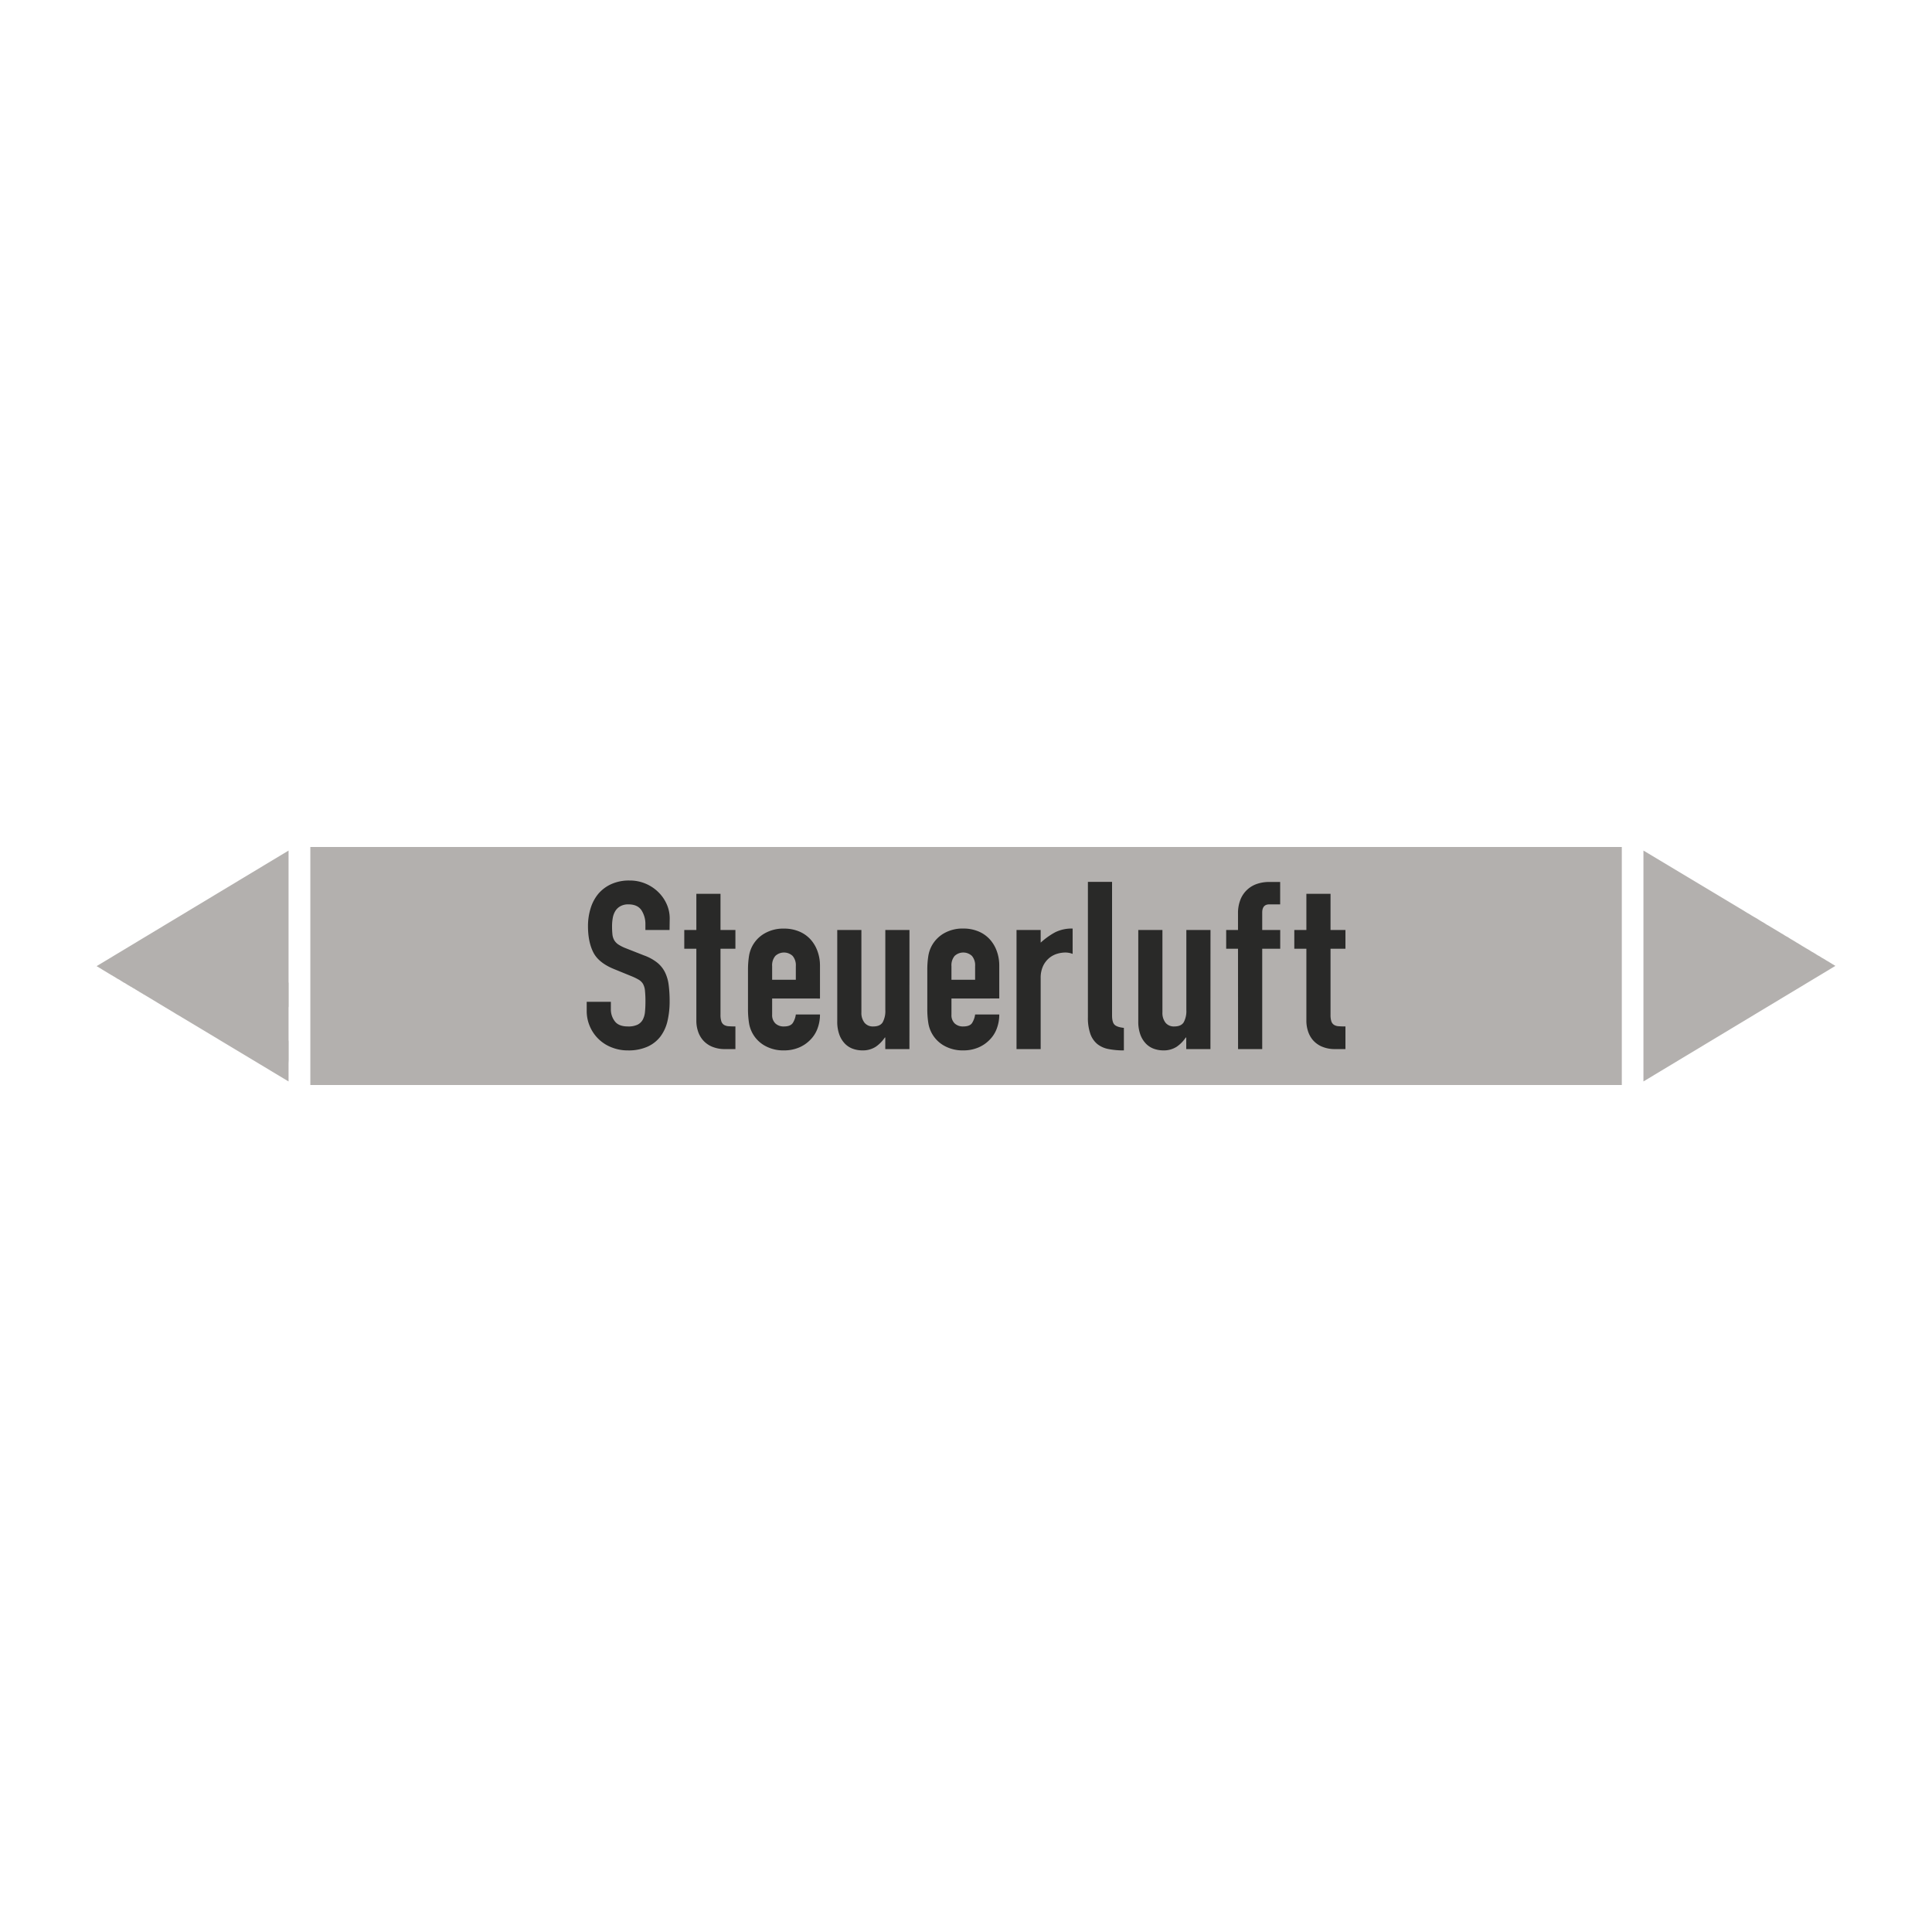 <svg xmlns="http://www.w3.org/2000/svg" viewBox="0 0 1000 1000"><defs><style>.cls-1{fill:#fff;}.cls-2{fill:#b3b0ae;}.cls-2,.cls-3{fill-rule:evenodd;}.cls-3{fill:#292928;}</style></defs><title>101_044</title><g id="Ebene_1" data-name="Ebene 1"><rect class="cls-1" width="1000" height="1000"/></g><g id="Ebene_2" data-name="Ebene 2"><polygon class="cls-2" points="160.63 438.4 160.63 449.27 160.63 451.95 160.63 454.7 160.63 456.01 160.63 457.39 160.63 458.04 160.63 458.76 160.63 459.42 160.63 460.14 160.63 468.33 160.63 476.52 160.63 482.82 160.63 489.13 160.63 496.38 160.63 503.62 160.63 509.86 160.63 516.09 160.63 522.32 160.63 528.55 160.63 537.83 160.63 547.11 160.63 561.6 383.28 561.6 839.44 561.6 839.44 547.11 839.44 534.93 839.44 522.76 839.44 516.16 839.44 509.57 839.44 502.97 839.44 496.38 839.44 492.75 839.44 489.13 839.44 485.5 839.44 481.88 839.44 477.61 839.44 473.4 839.44 469.13 839.44 464.92 839.44 461.88 839.44 458.91 839.44 455.86 839.44 452.89 839.44 449.27 839.44 445.64 839.44 442.02 839.44 438.4 567.92 438.4 456.59 438.4 160.63 438.4"/><path class="cls-3" d="M346.56,481.35h-12.5v-2.8a13.15,13.15,0,0,0-2-7.35c-1.35-2.06-3.61-3.1-6.8-3.1a8.22,8.22,0,0,0-4.23,1,7.07,7.07,0,0,0-2.57,2.49,10.24,10.24,0,0,0-1.29,3.52,23.67,23.67,0,0,0-.37,4.19,40.52,40.52,0,0,0,.19,4.32,7.64,7.64,0,0,0,.92,3,6.88,6.88,0,0,0,2.14,2.24,19.87,19.87,0,0,0,3.86,1.95l9.56,3.76a23.9,23.9,0,0,1,6.74,3.71,15.07,15.07,0,0,1,4,5,20.79,20.79,0,0,1,1.9,6.57,64.33,64.33,0,0,1,.49,8.44,43.93,43.93,0,0,1-1.1,10.15,21.31,21.31,0,0,1-3.62,8,17.36,17.36,0,0,1-6.67,5.29A24.07,24.07,0,0,1,325,543.69a22.44,22.44,0,0,1-8.45-1.58,20.06,20.06,0,0,1-11.22-10.82,20,20,0,0,1-1.65-8.14v-4.62h12.5v3.89a10.05,10.05,0,0,0,2,6.14q2,2.73,6.8,2.73a11,11,0,0,0,5-.91,6.26,6.26,0,0,0,2.69-2.55,10.39,10.39,0,0,0,1.17-4.07c.16-1.62.24-3.4.24-5.35a53,53,0,0,0-.24-5.59,8.89,8.89,0,0,0-1-3.52,6.44,6.44,0,0,0-2.21-2.19,29.29,29.29,0,0,0-3.74-1.82l-8.94-3.65q-8.1-3.27-10.85-8.69t-2.76-13.55a31.13,31.13,0,0,1,1.35-9.23,21.64,21.64,0,0,1,4-7.54,19.19,19.19,0,0,1,6.68-5,22.24,22.24,0,0,1,9.44-1.88,21,21,0,0,1,15.13,6.2,20,20,0,0,1,4.23,6.25,18,18,0,0,1,1.47,7.11Z"/><path class="cls-3" d="M360.43,462.63h12.5v18.72h7.72v9.72h-7.72v34.15a10.49,10.49,0,0,0,.43,3.4,3.44,3.44,0,0,0,1.34,1.82,5,5,0,0,0,2.39.73c1,.08,2.17.12,3.56.12V543H375.5a16.87,16.87,0,0,1-7.17-1.34,12.81,12.81,0,0,1-4.59-3.4,13.28,13.28,0,0,1-2.52-4.68,17.26,17.26,0,0,1-.79-5V491.07h-6.25v-9.72h6.25Z"/><path class="cls-3" d="M399.66,516.83v8.39a5.92,5.92,0,0,0,1.66,4.49,6.17,6.17,0,0,0,4.47,1.58c2.37,0,3.94-.68,4.72-2.06a11,11,0,0,0,1.41-4.13h12.5a20.4,20.4,0,0,1-1.29,7.29,16.17,16.17,0,0,1-3.73,5.83,17.64,17.64,0,0,1-5.89,4,19.6,19.6,0,0,1-7.72,1.46,19.32,19.32,0,0,1-9.92-2.43,16.32,16.32,0,0,1-8.22-12,46.3,46.3,0,0,1-.49-6.93V502a46.3,46.3,0,0,1,.49-6.93,16.32,16.32,0,0,1,8.22-12,19.32,19.32,0,0,1,9.92-2.43,20,20,0,0,1,7.78,1.46,16.49,16.49,0,0,1,5.89,4.07,18.33,18.33,0,0,1,3.67,6.14,21.74,21.74,0,0,1,1.29,7.53v17Zm0-9.72h12.26v-7.05a7.42,7.42,0,0,0-1.66-5.28,6.56,6.56,0,0,0-8.94,0,7.46,7.46,0,0,0-1.66,5.28Z"/><path class="cls-3" d="M470.72,543h-12.5v-6H458a17.83,17.83,0,0,1-4.72,4.8,12.29,12.29,0,0,1-7.05,1.88,14.39,14.39,0,0,1-4.66-.79,10.84,10.84,0,0,1-4.16-2.61,13.09,13.09,0,0,1-2.94-4.68,19.37,19.37,0,0,1-1.11-7V481.35h12.5V524a8.17,8.17,0,0,0,1.6,5.35,5.5,5.5,0,0,0,4.53,1.94c2.37,0,4-.72,4.9-2.18a12.14,12.14,0,0,0,1.35-6.32V481.35h12.5Z"/><path class="cls-3" d="M492.47,516.83v8.39a5.92,5.92,0,0,0,1.65,4.49,6.17,6.17,0,0,0,4.47,1.58c2.37,0,4-.68,4.72-2.06a11,11,0,0,0,1.41-4.13h12.5a20.4,20.4,0,0,1-1.29,7.29,16,16,0,0,1-3.73,5.83,17.64,17.64,0,0,1-5.89,4,19.57,19.57,0,0,1-7.72,1.46,19.35,19.35,0,0,1-9.92-2.43,16.34,16.34,0,0,1-8.21-12,45,45,0,0,1-.49-6.93V502a45,45,0,0,1,.49-6.93,16.51,16.51,0,0,1,1.84-5.59,16.69,16.69,0,0,1,6.37-6.44,19.35,19.35,0,0,1,9.92-2.43,20.1,20.1,0,0,1,7.79,1.46,16.45,16.45,0,0,1,5.88,4.07,18.16,18.16,0,0,1,3.67,6.14,21.74,21.74,0,0,1,1.29,7.53v17Zm0-9.72h12.25v-7.05a7.46,7.46,0,0,0-1.65-5.28,6.57,6.57,0,0,0-8.95,0,7.46,7.46,0,0,0-1.65,5.28Z"/><path class="cls-3" d="M526.15,481.35h12.5v6.56a38,38,0,0,1,7.47-5.35,19.29,19.29,0,0,1,9.07-1.94v13.12a10.34,10.34,0,0,0-3.8-.72,15.17,15.17,0,0,0-4.23.66,11.65,11.65,0,0,0-4.16,2.25,12,12,0,0,0-3.13,4.13,14.51,14.51,0,0,0-1.22,6.32V543h-12.5Z"/><path class="cls-3" d="M563.1,456.44h12.5v69.14c0,2.35.42,3.95,1.28,4.8s2.47,1.4,4.84,1.64v11.67a41.16,41.16,0,0,1-7.78-.67,13.37,13.37,0,0,1-5.88-2.55,12,12,0,0,1-3.68-5.29,25,25,0,0,1-1.28-8.75Z"/><path class="cls-3" d="M626.52,543H614v-6h-.24a17.83,17.83,0,0,1-4.72,4.8,12.29,12.29,0,0,1-7,1.88,14.39,14.39,0,0,1-4.66-.79,10.84,10.84,0,0,1-4.16-2.61,13.09,13.09,0,0,1-2.94-4.68,19.37,19.37,0,0,1-1.11-7V481.35h12.5V524a8.17,8.17,0,0,0,1.6,5.35,5.5,5.5,0,0,0,4.53,1.94c2.37,0,4-.72,4.9-2.18a12.14,12.14,0,0,0,1.35-6.32V481.35h12.5Z"/><path class="cls-3" d="M640.79,491.07h-6.12v-9.72h6.12V473a19,19,0,0,1,1.35-7.59,14,14,0,0,1,8.77-8,19.45,19.45,0,0,1,5.94-.91h5.76V468.1H657q-3.68,0-3.68,4.26v9h9.32v9.72h-9.32V543h-12.5Z"/><path class="cls-3" d="M676.18,462.63h12.5v18.72h7.72v9.72h-7.72v34.15a10.81,10.81,0,0,0,.42,3.4,3.5,3.5,0,0,0,1.35,1.82,5,5,0,0,0,2.39.73c1,.08,2.17.12,3.56.12V543h-5.15a16.87,16.87,0,0,1-7.17-1.34,12.94,12.94,0,0,1-4.6-3.4,13.42,13.42,0,0,1-2.51-4.68,17.26,17.26,0,0,1-.79-5V491.07h-6.25v-9.72h6.25Z"/><polygon class="cls-2" points="149.36 440.25 149.36 500.07 149.36 500.07 149.36 500.07 149.36 500.07 149.36 500.07 149.36 500.07 149.36 500.07 149.36 500.14 149.36 500.14 149.36 500.14 149.36 500.14 149.36 500.21 149.36 500.21 149.36 500.21 149.36 500.21 149.36 500.28 149.36 500.28 149.36 500.28 149.36 500.28 149.36 500.28 149.36 500.28 149.36 500.28 149.36 500.28 149.36 500.35 149.36 500.35 149.36 500.35 149.36 500.35 149.36 500.42 149.36 500.42 149.36 500.42 149.36 500.49 149.36 500.56 149.36 500.56 149.36 500.56 149.36 500.63 149.36 500.63 149.36 500.63 149.36 500.7 149.36 500.7 149.36 500.77 149.36 500.84 149.36 500.91 149.36 500.91 149.36 500.98 149.36 501.05 149.36 501.12 149.36 501.12 149.36 501.19 149.36 501.26 149.36 501.33 149.36 501.4 149.36 501.47 149.36 501.47 149.36 501.54 149.36 501.68 149.36 501.81 149.36 501.81 149.36 501.88 149.36 501.95 149.36 502.02 149.36 502.09 149.36 502.16 149.36 502.23 149.36 502.3 149.36 502.37 149.36 502.51 149.36 502.65 149.36 502.79 149.36 502.86 149.36 503 149.36 503.07 149.36 503.21 149.36 503.35 149.36 503.49 149.36 503.56 149.36 503.7 149.36 504.11 149.36 504.6 149.36 505.09 149.36 505.58 149.36 505.99 149.36 506.48 149.36 506.69 149.36 506.97 149.36 507.18 149.36 507.46 149.36 507.87 149.36 508.36 149.43 508.78 149.43 509.27 149.43 509.75 149.43 510.24 149.43 510.66 149.43 511.15 149.43 511.63 149.43 512.12 149.43 513.03 149.43 514 149.43 514.49 149.43 514.98 149.43 515.4 149.43 515.88 149.43 516.3 149.43 516.79 149.43 517.28 149.43 517.76 149.43 518.18 149.43 518.67 149.43 519.09 149.43 519.57 149.43 520.06 149.43 520.55 149.43 520.97 149.36 521.46 149.36 521.94 149.36 522.43 149.36 523.34 149.36 524.31 149.36 525.22 149.36 526.12 149.36 527.03 149.36 528 149.36 528.91 149.36 529.88 149.36 530.79 149.36 531.76 149.36 532.67 149.36 533.57 149.36 535.45 149.36 537.33 149.36 538.24 149.43 539.14 149.43 540.12 149.43 541.02 149.43 541.93 149.43 542.9 149.43 543.81 149.43 544.78 149.43 546.67 149.43 548.55 149.36 550.43 149.36 552.31 149.36 553.21 149.36 554.12 149.36 555.09 149.36 556 149.36 556.9 149.36 557.88 149.36 558.78 149.36 559.76 95.02 527.1 94.95 527.03 94.81 526.96 94.74 526.96 94.67 526.89 94.53 526.82 94.47 526.75 94.33 526.75 94.26 526.68 94.19 526.61 94.19 526.61 94.12 526.54 94.05 526.54 93.98 526.47 93.98 526.47 93.91 526.4 93.84 526.4 93.78 526.4 93.78 526.33 93.71 526.33 93.71 526.26 93.64 526.26 93.57 526.26 93.57 526.19 93.5 526.19 93.43 526.12 93.29 526.05 93.22 525.98 93.08 525.91 93.02 525.91 92.88 525.84 92.81 525.77 92.67 525.7 92.6 525.7 92.6 525.63 92.53 525.63 92.53 525.56 92.46 525.56 92.39 525.56 92.39 525.49 92.33 525.49 92.26 525.49 92.26 525.42 92.19 525.42 92.12 525.36 92.05 525.36 92.05 525.36 91.98 525.28 91.91 525.28 91.84 525.22 91.7 525.15 91.64 525.08 91.57 525.01 91.43 525.01 91.36 524.94 91.22 524.87 91.15 524.8 91.08 524.8 91.08 524.73 91.01 524.73 90.94 524.66 90.88 524.66 90.88 524.66 90.81 524.59 90.74 524.59 90.67 524.52 90.67 524.52 90.6 524.45 90.6 524.45 90.53 524.38 90.46 524.38 74.86 514.98 74.79 514.91 74.65 514.84 74.58 514.84 74.51 514.77 74.37 514.7 74.3 514.63 74.17 514.63 74.1 514.56 74.03 514.49 74.03 514.49 73.96 514.42 73.89 514.42 73.82 514.35 73.82 514.35 73.75 514.28 73.68 514.28 73.61 514.28 73.61 514.21 73.55 514.21 73.48 514.14 73.41 514.14 73.41 514.14 73.34 514.07 73.27 514.07 73.2 514 73.06 513.93 72.99 513.86 72.92 513.79 72.72 513.72 72.51 513.59 72.44 513.51 72.3 513.45 72.23 513.45 72.09 513.38 72.03 513.31 71.96 513.24 71.82 513.17 71.75 513.1 71.4 512.89 70.99 512.68 70.78 512.54 70.58 512.4 70.37 512.26 70.16 512.19 69.82 511.91 69.4 511.7 69.19 511.56 68.99 511.5 68.85 511.36 68.64 511.29 68.3 511.01 67.88 510.8 67.47 510.59 67.06 510.31 66.3 509.89 65.88 509.62 65.54 509.41 64.78 508.92 64.36 508.71 63.95 508.5 63.19 508.01 62.77 507.74 62.43 507.53 61.67 507.04 61.26 506.83 60.84 506.62 60.08 506.13 59.74 505.92 59.32 505.65 58.56 505.23 58.15 504.95 57.73 504.74 56.21 503.83 54.63 502.86 53.11 501.95 51.52 500.98 50 500.07 149.36 440.25"/><polygon class="cls-2" points="850.64 559.76 850.64 497.36 850.64 497.36 850.64 497.36 850.64 497.36 850.64 497.29 850.64 497.29 850.64 497.22 850.64 497.22 850.64 497.22 850.64 497.22 850.64 497.22 850.64 497.22 850.64 497.22 850.64 497.22 850.64 497.15 850.64 497.15 850.64 497.15 850.64 497.15 850.64 497.08 850.64 497.08 850.64 497.08 850.64 497.08 850.64 497.01 850.64 497.01 850.64 497.01 850.64 497.01 850.64 496.94 850.64 496.94 850.64 496.94 850.64 496.94 850.64 496.87 850.64 496.87 850.64 496.87 850.64 496.87 850.64 496.87 850.64 496.87 850.64 496.87 850.64 496.8 850.64 496.8 850.64 496.8 850.64 496.8 850.64 496.73 850.64 496.73 850.64 496.73 850.64 496.73 850.64 496.66 850.64 496.66 850.64 496.66 850.64 496.66 850.64 496.59 850.64 496.59 850.64 496.59 850.64 496.59 850.64 496.52 850.64 496.52 850.64 496.52 850.64 496.52 850.64 496.52 850.64 496.52 850.64 496.52 850.64 496.52 850.64 496.45 850.64 496.45 850.64 496.45 850.64 496.45 850.64 496.38 850.64 496.38 850.64 496.38 850.64 496.38 850.64 496.31 850.64 496.31 850.64 496.31 850.64 496.31 850.64 496.31 850.64 496.31 850.64 496.31 850.64 496.31 850.64 496.24 850.64 496.17 850.64 496.11 850.64 496.04 850.64 495.96 850.64 495.9 850.64 495.83 850.64 495.83 850.64 495.76 850.64 495.69 850.64 495.62 850.64 495.55 850.64 495.48 850.64 495.41 850.64 495.41 850.64 495.41 850.64 495.34 850.64 495.34 850.64 495.27 850.64 495.27 850.64 495.2 850.64 495.2 850.64 495.2 850.64 495.2 850.64 495.13 850.64 495.13 850.64 495.06 850.64 495.06 850.64 494.99 850.64 494.99 850.64 494.92 850.64 494.85 850.64 494.78 850.64 494.71 850.64 494.64 850.64 494.57 850.64 494.5 850.64 494.5 850.64 494.43 850.64 494.36 850.64 494.29 850.64 494.22 850.64 494.15 850.64 493.95 850.64 493.67 850.64 493.46 850.64 493.25 850.64 493.04 850.64 492.76 850.64 492.55 850.64 492.27 850.64 492.06 850.64 491.58 850.64 491.16 850.64 490.67 850.64 490.19 850.64 489.7 850.64 489.28 850.64 488.79 850.64 488.3 850.64 487.82 850.64 487.61 850.64 487.4 850.64 487.12 850.64 486.91 850.64 486.77 850.64 486.63 850.64 486.49 850.64 486.42 850.64 486.29 850.64 486.08 850.64 485.94 850.64 485.87 850.64 485.73 850.64 485.66 850.64 485.52 850.64 485.38 850.64 485.24 850.64 485.17 850.64 485.03 850.64 484.96 850.64 484.82 850.64 484.75 850.64 484.61 850.64 484.47 850.64 484.33 850.64 484.26 850.64 484.13 850.64 484.06 850.64 483.92 850.64 483.78 850.64 483.71 850.64 483.64 850.64 483.5 850.64 483.36 850.64 483.22 850.64 483.15 850.64 483.01 850.64 482.94 850.64 482.66 850.64 482.45 850.64 482.25 850.64 482.04 850.64 481.76 850.64 481.55 850.64 481.34 850.64 481.06 850.64 480.85 850.64 480.57 850.64 480.37 850.64 480.09 850.64 479.88 850.64 479.6 850.64 479.39 850.64 479.18 850.64 478.9 850.64 478.69 850.64 478.49 850.64 478.28 850.64 478 850.64 477.79 850.64 477.58 850.64 477.09 850.64 476.6 850.64 476.39 850.64 476.19 850.64 475.7 850.64 475.21 850.64 474.79 850.64 474.31 850.64 474.1 850.64 473.89 850.64 473.4 850.64 472.91 850.64 472.43 850.64 472.15 850.64 471.94 850.64 471.66 850.64 471.45 850.64 471.24 850.64 471.03 850.64 470.82 850.64 470.55 850.64 470.34 850.64 470.13 850.64 469.99 850.64 469.85 850.64 469.78 850.64 469.64 850.64 469.43 850.64 469.22 850.64 469.08 850.64 468.94 850.64 468.74 850.64 468.46 850.64 468.25 850.64 467.97 850.64 467.76 850.64 467.55 850.64 467.34 850.64 467.06 850.64 466.85 850.64 466.58 850.64 466.37 850.64 465.88 850.64 465.6 850.64 465.39 850.64 464.9 850.64 464.49 850.64 463.58 850.64 462.68 850.64 461.7 850.64 460.8 850.64 459.82 850.64 458.92 850.64 457.94 850.64 457.04 850.64 456.13 850.64 455.29 850.64 454.25 850.64 453.34 850.64 452.37 850.64 451.39 850.64 450.91 850.64 450.42 850.64 449.93 850.64 449.51 850.64 448.61 850.64 447.7 850.64 447.21 850.64 446.73 850.64 446.24 850.64 445.82 850.64 445.54 850.64 445.33 850.64 445.06 850.64 444.85 850.64 444.57 850.64 444.36 850.64 444.15 850.64 443.94 850.64 442.97 850.64 442.06 850.64 441.16 850.64 440.25 900.36 470.06 901.87 470.96 903.46 471.94 904.22 472.43 904.98 472.84 905.81 473.33 906.57 473.82 908.09 474.72 909.68 475.63 910.44 476.12 911.2 476.6 912.02 477.09 912.78 477.51 914.3 478.49 915.89 479.39 916.65 479.88 917.41 480.3 918.17 480.78 919 481.27 920.52 482.18 922.11 483.15 922.86 483.57 923.62 484.06 924.38 484.54 925.21 484.96 926.73 485.94 928.25 486.84 929.08 487.33 929.84 487.82 930.6 488.24 931.36 488.72 932.95 489.7 934.46 490.6 935.29 491.09 936.05 491.51 936.81 492 937.57 492.48 939.16 493.39 940.68 494.36 941.44 494.78 942.27 495.27 943.03 495.76 943.79 496.17 945.37 497.15 946.89 498.05 948.48 499.03 950 499.94 850.64 559.76"/></g></svg>